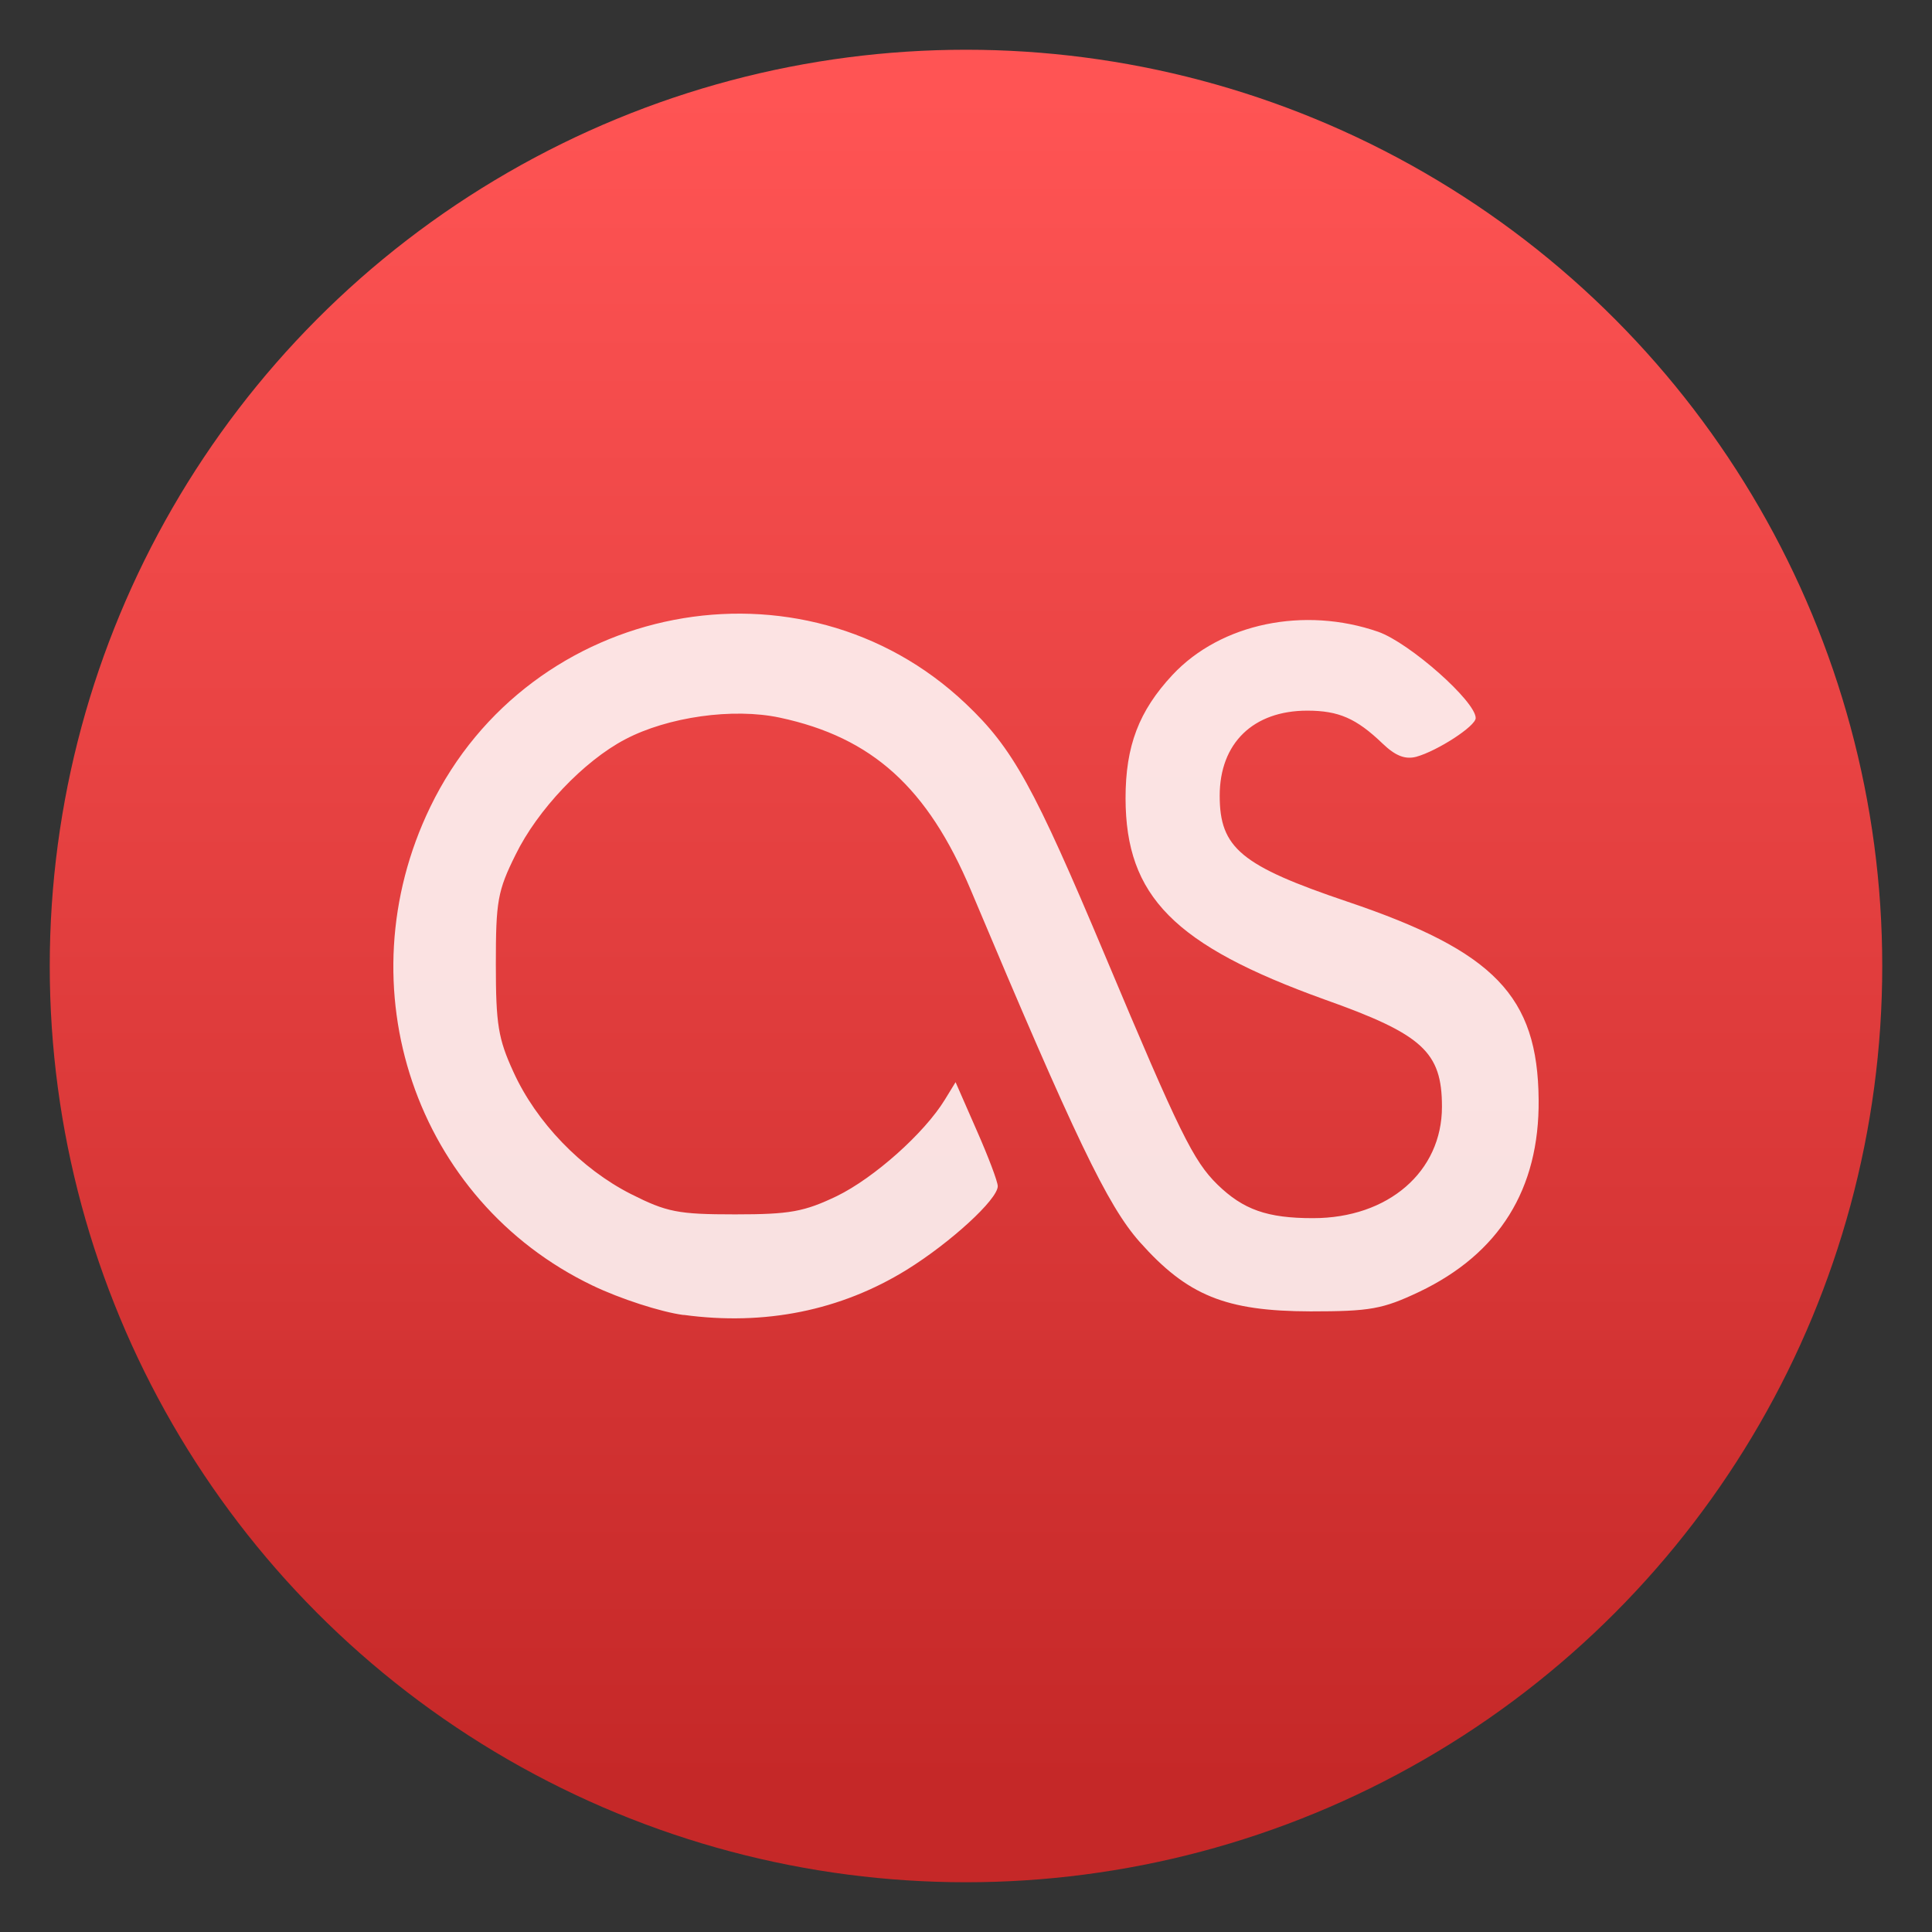 <svg clip-rule="evenodd" fill-rule="evenodd" stroke-linejoin="round" stroke-miterlimit="2" viewBox="0 0 48 48" xmlns="http://www.w3.org/2000/svg">
 <rect x="0" y="0" width="48" height="48" fill="#333333" stroke="none"/>
 <linearGradient id="a" x2="1" gradientTransform="matrix(-.652 -42.605 42.605 -.652 24.02 44.589)" gradientUnits="userSpaceOnUse">
  <stop stop-color="#c52828" offset="0"/>
  <stop stop-color="#ff5454" offset="1"/>
 </linearGradient>
 <circle cx="24" cy="24" r="22.764" fill="url(#a)"/>
 <path d="m16.982 32.671c-.57-.076-1.582-.406-2.258-.731-4.401-2.109-6.201-7.42-4.033-11.893 2.476-5.115 9.234-6.419 13.3-2.567 1.176 1.113 1.698 2.062 3.468 6.271 1.848 4.401 2.19 5.093 2.789 5.68.642.624 1.236.834 2.374.834 1.868 0 3.203-1.155 3.203-2.767 0-1.364-.479-1.801-2.925-2.669-3.725-1.343-4.932-2.558-4.936-4.996 0-1.3.33-2.168 1.167-3.066 1.202-1.284 3.276-1.707 5.111-1.07.783.278 2.421 1.728 2.421 2.143 0 .201-.95.816-1.476.962-.278.072-.518-.022-.839-.33-.65-.624-1.09-.816-1.869-.816-1.343 0-2.176.808-2.176 2.113 0 1.3.53 1.74 3.177 2.634 3.648 1.232 4.725 2.344 4.747 4.918.022 2.224-.98 3.827-2.972 4.777-.907.428-1.215.483-2.695.483-2.113-.005-3.062-.394-4.247-1.728-.796-.898-1.604-2.583-4.191-8.734-1.073-2.548-2.45-3.798-4.747-4.289-1.164-.249-2.784-.018-3.841.538-1.03.539-2.181 1.754-2.724 2.866-.448.902-.491 1.155-.491 2.724 0 1.496.06 1.851.436 2.672.569 1.254 1.689 2.412 2.921 3.036.89.449 1.167.505 2.587.505 1.364 0 1.714-.065 2.528-.454.928-.453 2.176-1.565 2.685-2.398l.265-.433.523 1.194c.291.659.525 1.278.525 1.39 0 .33-1.18 1.407-2.262 2.078-1.642 1.014-3.529 1.394-5.543 1.12" fill="#fff" fill-opacity=".85" fill-rule="nonzero"/>
</svg>
